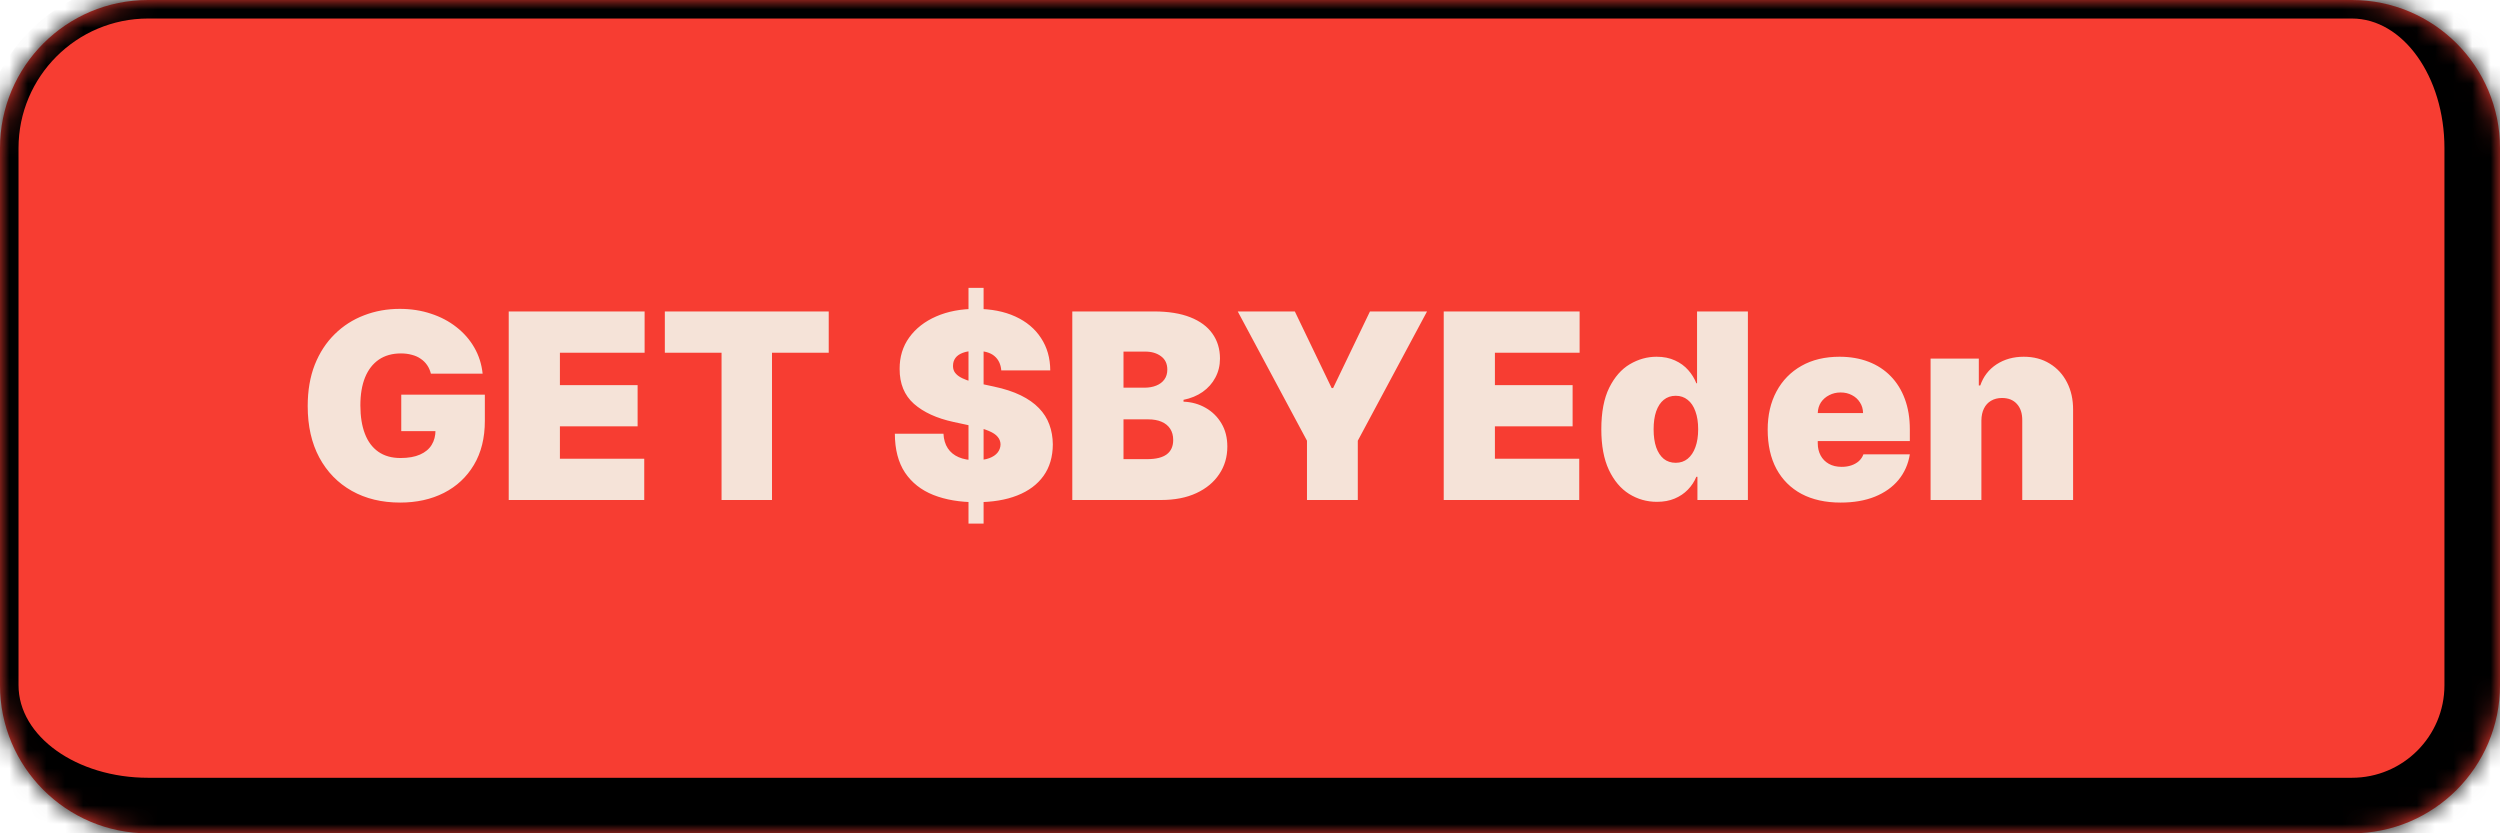 <svg width="135" height="45" viewBox="0 0 135 45" fill="none" xmlns="http://www.w3.org/2000/svg">
<mask id="path-1-inside-1_14_11" fill="white">
<path d="M0 8C0 3.582 3.582 0 8 0H127C131.418 0 135 3.582 135 8V37C135 41.418 131.418 45 127 45H8C3.582 45 0 41.418 0 37V8Z"/>
</mask>
<path d="M0 8C0 3.582 3.582 0 8 0H127C131.418 0 135 3.582 135 8V37C135 41.418 131.418 45 127 45H8C3.582 45 0 41.418 0 37V8Z" fill="#F73D32"/>
<path d="M-1 8C-1 3.029 3.029 -1 8 -1H129C133.971 -1 138 3.029 138 8H132C132 4.134 129.761 1 127 1H8C4.134 1 1 4.134 1 8H-1ZM138 37C138 43.075 133.075 48 127 48H8C3.029 48 -1 43.971 -1 39L1 37C1 39.761 4.134 42 8 42H127C129.761 42 132 39.761 132 37H138ZM8 48C3.029 48 -1 43.971 -1 39V8C-1 3.029 3.029 -1 8 -1V1C4.134 1 1 4.134 1 8V37C1 39.761 4.134 42 8 42V48ZM129 -1C133.971 -1 138 3.029 138 8V37C138 43.075 133.075 48 127 48V42C129.761 42 132 39.761 132 37V8C132 4.134 129.761 1 127 1L129 -1Z" fill="black" mask="url(#path-1-inside-1_14_11)"/>
<path d="M23.268 20.179C23.225 20.003 23.157 19.849 23.065 19.717C22.972 19.581 22.856 19.466 22.717 19.374C22.581 19.277 22.422 19.206 22.239 19.16C22.06 19.11 21.863 19.085 21.648 19.085C21.184 19.085 20.788 19.196 20.459 19.418C20.135 19.64 19.886 19.96 19.714 20.378C19.545 20.796 19.46 21.299 19.46 21.889C19.46 22.486 19.541 22.996 19.704 23.421C19.866 23.845 20.108 24.169 20.43 24.395C20.751 24.62 21.151 24.733 21.628 24.733C22.049 24.733 22.398 24.672 22.677 24.549C22.959 24.426 23.169 24.252 23.308 24.027C23.447 23.802 23.517 23.537 23.517 23.232L23.994 23.281H21.668V21.312H26.182V22.724C26.182 23.652 25.985 24.446 25.59 25.106C25.199 25.762 24.659 26.266 23.97 26.617C23.283 26.965 22.496 27.139 21.608 27.139C20.617 27.139 19.747 26.929 18.998 26.508C18.249 26.087 17.664 25.487 17.243 24.708C16.825 23.929 16.616 23.003 16.616 21.929C16.616 21.087 16.744 20.341 16.999 19.692C17.258 19.042 17.616 18.494 18.073 18.046C18.53 17.595 19.059 17.256 19.659 17.027C20.259 16.795 20.902 16.679 21.588 16.679C22.191 16.679 22.751 16.765 23.268 16.938C23.789 17.107 24.248 17.349 24.646 17.663C25.047 17.975 25.37 18.345 25.615 18.772C25.86 19.2 26.009 19.669 26.062 20.179H23.268ZM27.471 27V16.818H34.809V19.046H30.235V20.796H34.431V23.023H30.235V24.773H34.789V27H27.471ZM35.901 19.046V16.818H44.751V19.046H41.688V27H38.964V19.046H35.901ZM52.299 28.273V15.546H53.114V28.273H52.299ZM54.069 20C54.042 19.669 53.918 19.41 53.696 19.224C53.477 19.039 53.144 18.946 52.697 18.946C52.411 18.946 52.178 18.981 51.996 19.05C51.817 19.117 51.684 19.208 51.598 19.324C51.512 19.44 51.467 19.572 51.464 19.722C51.457 19.844 51.478 19.955 51.528 20.055C51.581 20.151 51.664 20.239 51.777 20.318C51.889 20.394 52.034 20.464 52.209 20.527C52.385 20.59 52.594 20.646 52.836 20.696L53.671 20.875C54.234 20.994 54.717 21.152 55.118 21.347C55.519 21.543 55.847 21.773 56.102 22.038C56.357 22.3 56.545 22.595 56.664 22.923C56.786 23.251 56.849 23.609 56.853 23.997C56.849 24.667 56.682 25.233 56.351 25.697C56.019 26.162 55.545 26.514 54.929 26.756C54.316 26.998 53.578 27.119 52.716 27.119C51.831 27.119 51.059 26.988 50.4 26.727C49.743 26.465 49.233 26.062 48.868 25.518C48.507 24.972 48.325 24.272 48.322 23.421H50.947C50.963 23.732 51.041 23.994 51.18 24.206C51.319 24.418 51.515 24.579 51.767 24.688C52.022 24.798 52.325 24.852 52.677 24.852C52.972 24.852 53.219 24.816 53.417 24.743C53.616 24.67 53.767 24.569 53.87 24.44C53.973 24.31 54.026 24.163 54.029 23.997C54.026 23.841 53.974 23.706 53.875 23.59C53.779 23.47 53.62 23.364 53.398 23.271C53.175 23.175 52.876 23.086 52.498 23.003L51.483 22.784C50.582 22.588 49.871 22.262 49.351 21.805C48.834 21.344 48.577 20.716 48.58 19.921C48.577 19.274 48.749 18.709 49.097 18.225C49.448 17.738 49.934 17.358 50.554 17.087C51.177 16.815 51.891 16.679 52.697 16.679C53.519 16.679 54.23 16.817 54.829 17.092C55.429 17.367 55.892 17.755 56.216 18.255C56.545 18.752 56.71 19.334 56.714 20H54.069ZM57.904 27V16.818H62.319C63.095 16.818 63.746 16.923 64.273 17.131C64.803 17.34 65.203 17.635 65.471 18.016C65.743 18.398 65.879 18.847 65.879 19.364C65.879 19.738 65.796 20.079 65.63 20.388C65.468 20.696 65.239 20.954 64.944 21.163C64.649 21.369 64.304 21.511 63.91 21.591V21.69C64.347 21.707 64.745 21.818 65.103 22.023C65.461 22.226 65.746 22.506 65.958 22.864C66.17 23.218 66.276 23.636 66.276 24.116C66.276 24.673 66.131 25.169 65.839 25.603C65.551 26.037 65.14 26.379 64.606 26.627C64.072 26.876 63.436 27 62.697 27H57.904ZM60.669 24.793H61.961C62.425 24.793 62.773 24.706 63.005 24.534C63.237 24.358 63.353 24.1 63.353 23.759C63.353 23.52 63.298 23.318 63.189 23.152C63.08 22.986 62.924 22.86 62.722 22.774C62.523 22.688 62.283 22.645 62.001 22.645H60.669V24.793ZM60.669 20.935H61.802C62.044 20.935 62.258 20.896 62.443 20.82C62.629 20.744 62.773 20.635 62.876 20.492C62.982 20.346 63.035 20.169 63.035 19.96C63.035 19.645 62.922 19.405 62.697 19.239C62.471 19.07 62.187 18.986 61.842 18.986H60.669V20.935ZM66.838 16.818H69.921L71.909 20.954H71.989L73.978 16.818H77.06L73.321 23.798V27H70.577V23.798L66.838 16.818ZM77.961 27V16.818H85.299V19.046H80.725V20.796H84.921V23.023H80.725V24.773H85.279V27H77.961ZM89.474 27.099C88.93 27.099 88.43 26.957 87.972 26.672C87.518 26.387 87.154 25.954 86.879 25.374C86.607 24.794 86.471 24.063 86.471 23.182C86.471 22.26 86.614 21.511 86.899 20.935C87.187 20.358 87.558 19.935 88.012 19.667C88.47 19.398 88.95 19.264 89.454 19.264C89.832 19.264 90.163 19.331 90.448 19.463C90.733 19.592 90.972 19.766 91.164 19.985C91.356 20.201 91.502 20.438 91.602 20.696H91.641V16.818H94.386V27H91.661V25.747H91.602C91.496 26.006 91.343 26.238 91.144 26.443C90.949 26.645 90.71 26.806 90.428 26.925C90.15 27.041 89.832 27.099 89.474 27.099ZM90.488 24.991C90.74 24.991 90.955 24.919 91.134 24.773C91.317 24.624 91.456 24.415 91.552 24.146C91.651 23.875 91.701 23.553 91.701 23.182C91.701 22.804 91.651 22.481 91.552 22.212C91.456 21.941 91.317 21.733 91.134 21.591C90.955 21.445 90.74 21.372 90.488 21.372C90.236 21.372 90.021 21.445 89.842 21.591C89.666 21.733 89.53 21.941 89.434 22.212C89.341 22.481 89.295 22.804 89.295 23.182C89.295 23.56 89.341 23.884 89.434 24.156C89.53 24.425 89.666 24.632 89.842 24.778C90.021 24.92 90.236 24.991 90.488 24.991ZM99.392 27.139C98.577 27.139 97.874 26.983 97.284 26.672C96.698 26.357 96.245 25.906 95.927 25.32C95.612 24.73 95.455 24.024 95.455 23.202C95.455 22.413 95.614 21.724 95.932 21.134C96.25 20.544 96.699 20.084 97.279 19.756C97.859 19.428 98.544 19.264 99.333 19.264C99.909 19.264 100.431 19.354 100.899 19.533C101.366 19.712 101.765 19.972 102.097 20.313C102.428 20.651 102.683 21.062 102.862 21.546C103.041 22.03 103.131 22.575 103.131 23.182V23.818H96.31V22.307H100.605C100.602 22.088 100.546 21.896 100.436 21.73C100.33 21.561 100.186 21.43 100.004 21.337C99.825 21.241 99.621 21.193 99.392 21.193C99.17 21.193 98.966 21.241 98.781 21.337C98.595 21.43 98.446 21.559 98.333 21.725C98.224 21.891 98.166 22.085 98.159 22.307V23.938C98.159 24.183 98.211 24.401 98.313 24.594C98.416 24.786 98.564 24.937 98.756 25.046C98.948 25.155 99.18 25.21 99.452 25.21C99.641 25.21 99.813 25.184 99.969 25.131C100.128 25.078 100.264 25.001 100.377 24.902C100.489 24.799 100.572 24.677 100.625 24.534H103.131C103.045 25.064 102.841 25.525 102.519 25.916C102.198 26.304 101.772 26.606 101.242 26.821C100.715 27.033 100.098 27.139 99.392 27.139ZM106.995 22.704V27H104.251V19.364H106.856V20.815H106.935C107.101 20.331 107.393 19.952 107.81 19.677C108.231 19.402 108.722 19.264 109.282 19.264C109.822 19.264 110.291 19.389 110.689 19.637C111.09 19.882 111.4 20.22 111.619 20.651C111.841 21.082 111.95 21.574 111.947 22.128V27H109.202V22.704C109.206 22.327 109.11 22.03 108.914 21.815C108.722 21.599 108.453 21.491 108.109 21.491C107.883 21.491 107.686 21.541 107.517 21.641C107.351 21.737 107.224 21.876 107.134 22.058C107.045 22.237 106.998 22.453 106.995 22.704Z" fill="#F5E3D8"/>
</svg>
